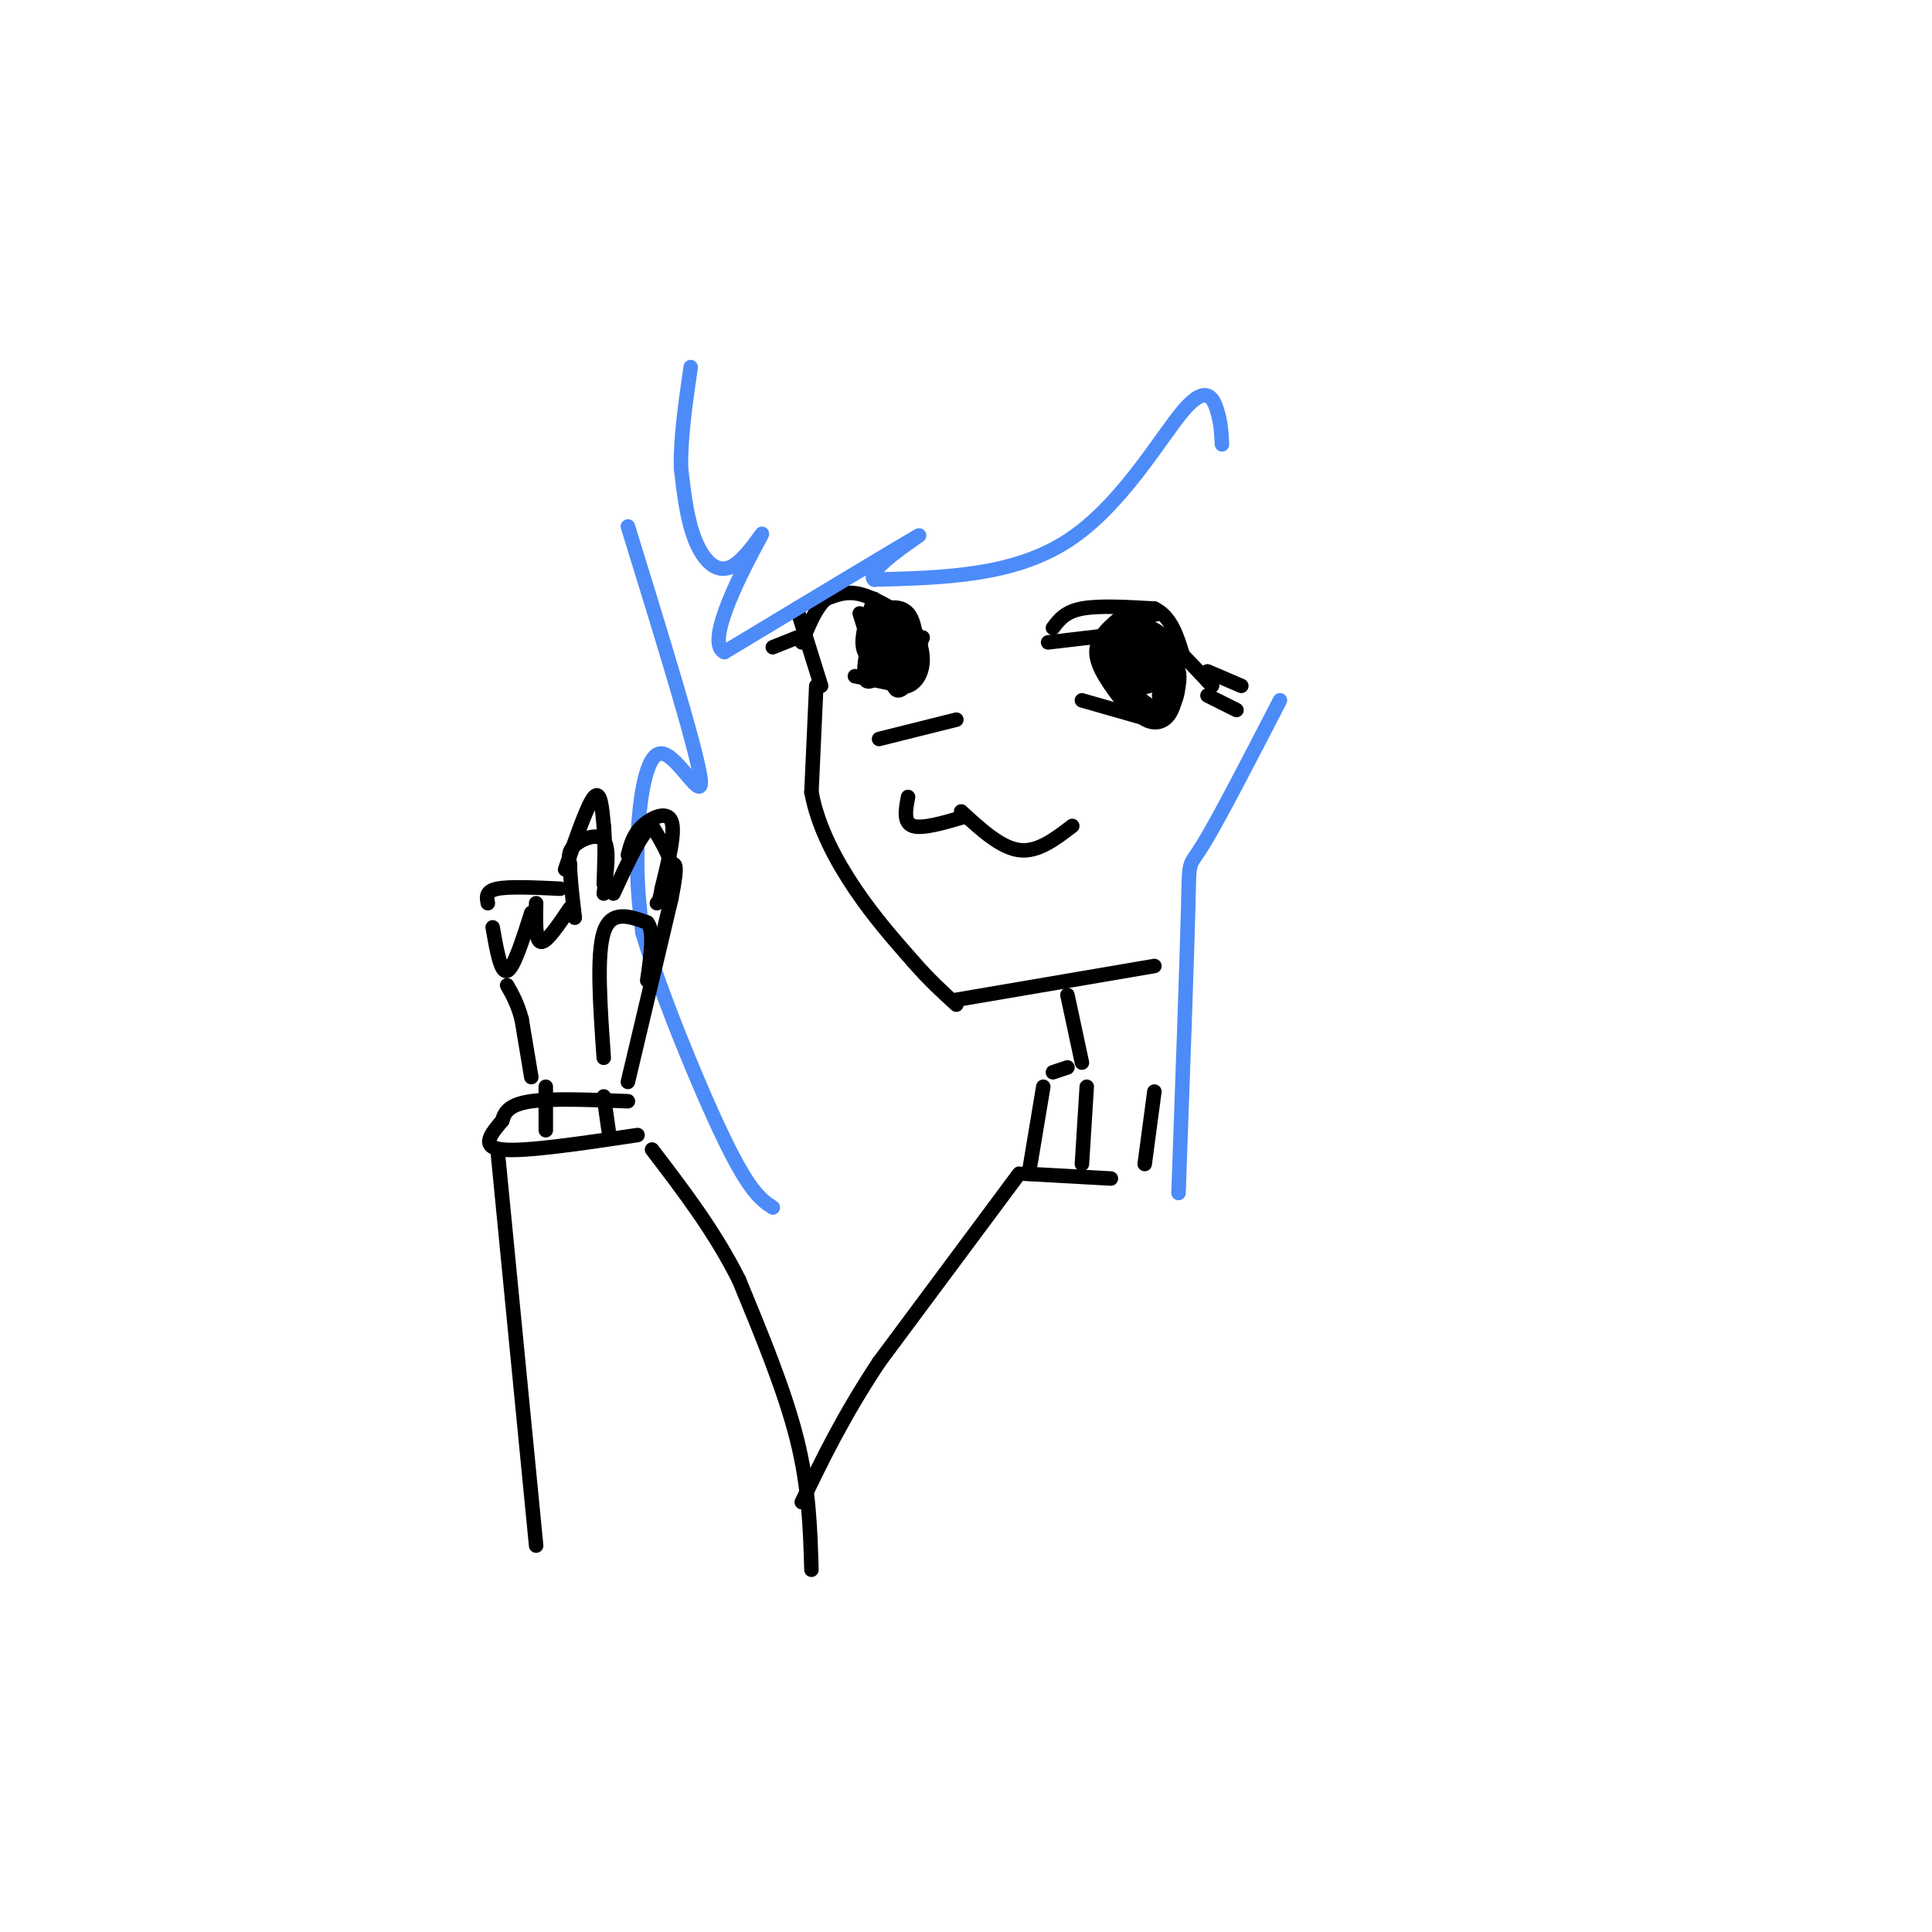 <svg viewBox='0 0 400 400' version='1.1' xmlns='http://www.w3.org/2000/svg' xmlns:xlink='http://www.w3.org/1999/xlink'><g fill='none' stroke='rgb(0,0,0)' stroke-width='3' stroke-linecap='round' stroke-linejoin='round'><path d='M165,126c0.000,0.000 5.000,16.000 5,16'/><path d='M169,142c0.000,0.000 -1.000,22.000 -1,22'/><path d='M168,164c1.311,7.200 5.089,14.200 9,20c3.911,5.800 7.956,10.400 12,15'/><path d='M189,199c3.500,4.000 6.250,6.500 9,9'/><path d='M198,207c0.000,0.000 41.000,-7.000 41,-7'/><path d='M188,165c-0.500,2.667 -1.000,5.333 1,6c2.000,0.667 6.500,-0.667 11,-2'/><path d='M199,168c4.083,3.750 8.167,7.500 12,8c3.833,0.500 7.417,-2.250 11,-5'/><path d='M182,153c0.000,0.000 16.000,-4.000 16,-4'/><path d='M217,133c0.000,0.000 17.000,-2.000 17,-2'/><path d='M234,131c3.533,-0.756 3.867,-1.644 6,0c2.133,1.644 6.067,5.822 10,10'/><path d='M250,141c1.667,1.667 0.833,0.833 0,0'/><path d='M232,135c0.548,4.637 1.095,9.274 3,12c1.905,2.726 5.167,3.542 7,1c1.833,-2.542 2.238,-8.440 1,-11c-1.238,-2.560 -4.119,-1.780 -7,-1'/><path d='M236,136c-1.855,0.267 -2.993,1.434 -3,4c-0.007,2.566 1.116,6.530 3,8c1.884,1.470 4.530,0.446 6,-1c1.470,-1.446 1.765,-3.316 2,-5c0.235,-1.684 0.409,-3.184 -1,-5c-1.409,-1.816 -4.403,-3.947 -6,-3c-1.597,0.947 -1.799,4.974 -2,9'/><path d='M235,143c1.182,2.620 5.137,4.670 7,3c1.863,-1.670 1.633,-7.059 1,-10c-0.633,-2.941 -1.670,-3.435 -3,-3c-1.330,0.435 -2.955,1.797 -3,4c-0.045,2.203 1.488,5.247 3,5c1.512,-0.247 3.003,-3.785 3,-4c-0.003,-0.215 -1.502,2.892 -3,6'/><path d='M240,144c0.250,-0.568 2.376,-4.987 2,-8c-0.376,-3.013 -3.255,-4.619 -5,-4c-1.745,0.619 -2.356,3.463 -2,4c0.356,0.537 1.678,-1.231 3,-3'/><path d='M238,133c-1.217,0.630 -5.760,3.706 -6,6c-0.240,2.294 3.822,3.805 6,3c2.178,-0.805 2.470,-3.927 2,-6c-0.470,-2.073 -1.704,-3.097 -3,-2c-1.296,1.097 -2.656,4.313 -2,6c0.656,1.687 3.328,1.843 6,2'/><path d='M241,142c1.289,-0.489 1.511,-2.711 1,-3c-0.511,-0.289 -1.756,1.356 -3,3'/><path d='M233,133c-1.500,0.667 -3.000,1.333 -3,3c0.000,1.667 1.500,4.333 3,7'/><path d='M224,145c0.000,0.000 14.000,4.000 14,4'/><path d='M250,139c0.000,0.000 7.000,3.000 7,3'/><path d='M250,144c0.000,0.000 6.000,3.000 6,3'/><path d='M188,128c-3.583,-2.167 -7.167,-4.333 -10,-5c-2.833,-0.667 -4.917,0.167 -7,1'/><path d='M171,124c-2.000,1.667 -3.500,5.333 -5,9'/><path d='M165,132c0.000,0.000 -5.000,2.000 -5,2'/><path d='M178,127c1.089,3.578 2.178,7.156 4,9c1.822,1.844 4.378,1.956 6,1c1.622,-0.956 2.311,-2.978 3,-5'/><path d='M191,132c-1.364,0.987 -6.273,5.955 -9,8c-2.727,2.045 -3.273,1.166 -3,-2c0.273,-3.166 1.364,-8.619 3,-10c1.636,-1.381 3.818,1.309 6,4'/><path d='M188,132c1.391,1.812 1.868,4.341 1,7c-0.868,2.659 -3.080,5.447 -4,3c-0.920,-2.447 -0.549,-10.128 -1,-13c-0.451,-2.872 -1.726,-0.936 -3,1'/><path d='M181,130c-0.543,1.946 -0.399,6.310 1,9c1.399,2.690 4.055,3.704 6,3c1.945,-0.704 3.181,-3.127 3,-6c-0.181,-2.873 -1.780,-6.197 -3,-8c-1.220,-1.803 -2.063,-2.087 -3,-1c-0.937,1.087 -1.969,3.543 -3,6'/><path d='M182,133c0.751,2.727 4.129,6.545 6,5c1.871,-1.545 2.234,-8.455 0,-11c-2.234,-2.545 -7.067,-0.727 -8,2c-0.933,2.727 2.033,6.364 5,10'/><path d='M185,139c1.500,1.500 2.750,0.250 4,-1'/><path d='M181,124c-1.583,4.250 -3.167,8.500 -2,11c1.167,2.500 5.083,3.250 9,4'/><path d='M187,133c-1.583,2.500 -3.167,5.000 -4,5c-0.833,0.000 -0.917,-2.500 -1,-5'/><path d='M182,133c0.333,-1.000 1.667,-1.000 3,-1'/><path d='M218,130c1.250,-1.667 2.500,-3.333 6,-4c3.500,-0.667 9.250,-0.333 15,0'/><path d='M239,126c3.500,1.667 4.750,5.833 6,10'/><path d='M240,127c-2.952,0.804 -5.905,1.607 -7,5c-1.095,3.393 -0.333,9.375 1,11c1.333,1.625 3.238,-1.107 4,-4c0.762,-2.893 0.381,-5.946 0,-9'/><path d='M238,130c-1.956,-0.333 -6.844,3.333 -8,6c-1.156,2.667 1.422,4.333 4,6'/><path d='M236,127c-3.250,3.083 -6.500,6.167 -7,9c-0.500,2.833 1.750,5.417 4,8'/><path d='M233,127c-3.000,2.417 -6.000,4.833 -6,8c0.000,3.167 3.000,7.083 6,11'/><path d='M177,140c0.000,0.000 10.000,2.000 10,2'/></g>
<g fill='none' stroke='rgb(77,139,249)' stroke-width='3' stroke-linecap='round' stroke-linejoin='round'><path d='M253,92c-0.107,-2.202 -0.214,-4.405 -1,-7c-0.786,-2.595 -2.250,-5.583 -7,0c-4.750,5.583 -12.786,19.738 -24,27c-11.214,7.262 -25.607,7.631 -40,8'/><path d='M181,120c-2.444,-1.822 11.444,-10.378 9,-9c-2.444,1.378 -21.222,12.689 -40,24'/><path d='M150,135c-4.418,-1.831 4.537,-18.408 7,-23c2.463,-4.592 -1.568,2.802 -5,5c-3.432,2.198 -6.266,-0.801 -8,-5c-1.734,-4.199 -2.367,-9.600 -3,-15'/><path d='M141,97c-0.167,-6.000 0.917,-13.500 2,-21'/><path d='M130,109c7.089,22.964 14.179,45.929 15,52c0.821,6.071 -4.625,-4.750 -8,-5c-3.375,-0.250 -4.679,10.071 -5,18c-0.321,7.929 0.339,13.464 1,19'/><path d='M133,193c3.489,11.889 11.711,32.111 17,43c5.289,10.889 7.644,12.444 10,14'/><path d='M265,145c-6.467,12.533 -12.933,25.067 -16,30c-3.067,4.933 -2.733,2.267 -3,13c-0.267,10.733 -1.133,34.867 -2,59'/></g>
<g fill='none' stroke='rgb(0,0,0)' stroke-width='3' stroke-linecap='round' stroke-linejoin='round'><path d='M221,206c0.000,0.000 3.000,14.000 3,14'/><path d='M221,221c0.000,0.000 -3.000,1.000 -3,1'/><path d='M216,225c0.000,0.000 -3.000,18.000 -3,18'/><path d='M212,243c0.000,0.000 18.000,1.000 18,1'/><path d='M225,225c0.000,0.000 -1.000,16.000 -1,16'/><path d='M239,226c0.000,0.000 -2.000,15.000 -2,15'/><path d='M211,243c0.000,0.000 -29.000,39.000 -29,39'/><path d='M182,282c-7.500,11.333 -11.750,20.167 -16,29'/><path d='M168,325c-0.250,-8.500 -0.500,-17.000 -3,-27c-2.500,-10.000 -7.250,-21.500 -12,-33'/><path d='M153,265c-5.000,-10.000 -11.500,-18.500 -18,-27'/><path d='M132,235c-11.667,1.750 -23.333,3.500 -28,3c-4.667,-0.500 -2.333,-3.250 0,-6'/><path d='M104,232c0.444,-1.822 1.556,-3.378 6,-4c4.444,-0.622 12.222,-0.311 20,0'/><path d='M103,238c0.000,0.000 8.000,82.000 8,82'/><path d='M113,225c0.000,0.000 0.000,9.000 0,9'/><path d='M125,227c0.000,0.000 1.000,7.000 1,7'/><path d='M110,223c0.000,0.000 -2.000,-12.000 -2,-12'/><path d='M108,211c-0.833,-3.167 -1.917,-5.083 -3,-7'/><path d='M130,224c0.000,0.000 9.000,-38.000 9,-38'/><path d='M139,186c1.500,-7.500 0.750,-7.250 0,-7'/><path d='M139,179c-0.667,-2.500 -2.333,-5.250 -4,-8'/><path d='M135,171c-2.000,1.000 -5.000,7.500 -8,14'/><path d='M125,185c0.644,-4.667 1.289,-9.333 0,-11c-1.289,-1.667 -4.511,-0.333 -6,1c-1.489,1.333 -1.244,2.667 -1,4'/><path d='M118,179c0.000,2.500 0.500,6.750 1,11'/><path d='M118,188c-2.417,3.583 -4.833,7.167 -6,7c-1.167,-0.167 -1.083,-4.083 -1,-8'/><path d='M110,189c-1.833,5.750 -3.667,11.500 -5,12c-1.333,0.500 -2.167,-4.250 -3,-9'/><path d='M125,219c-0.750,-10.667 -1.500,-21.333 0,-26c1.500,-4.667 5.250,-3.333 9,-2'/><path d='M134,191c1.500,1.667 0.750,6.833 0,12'/><path d='M101,187c-0.250,-1.250 -0.500,-2.500 2,-3c2.500,-0.500 7.750,-0.250 13,0'/><path d='M117,180c2.333,-6.750 4.667,-13.500 6,-15c1.333,-1.500 1.667,2.250 2,6'/><path d='M125,171c0.333,3.000 0.167,7.500 0,12'/><path d='M130,177c0.556,-2.111 1.111,-4.222 3,-6c1.889,-1.778 5.111,-3.222 6,-1c0.889,2.222 -0.556,8.111 -2,14'/><path d='M137,184c-0.500,2.833 -0.750,2.917 -1,3'/></g>
</svg>